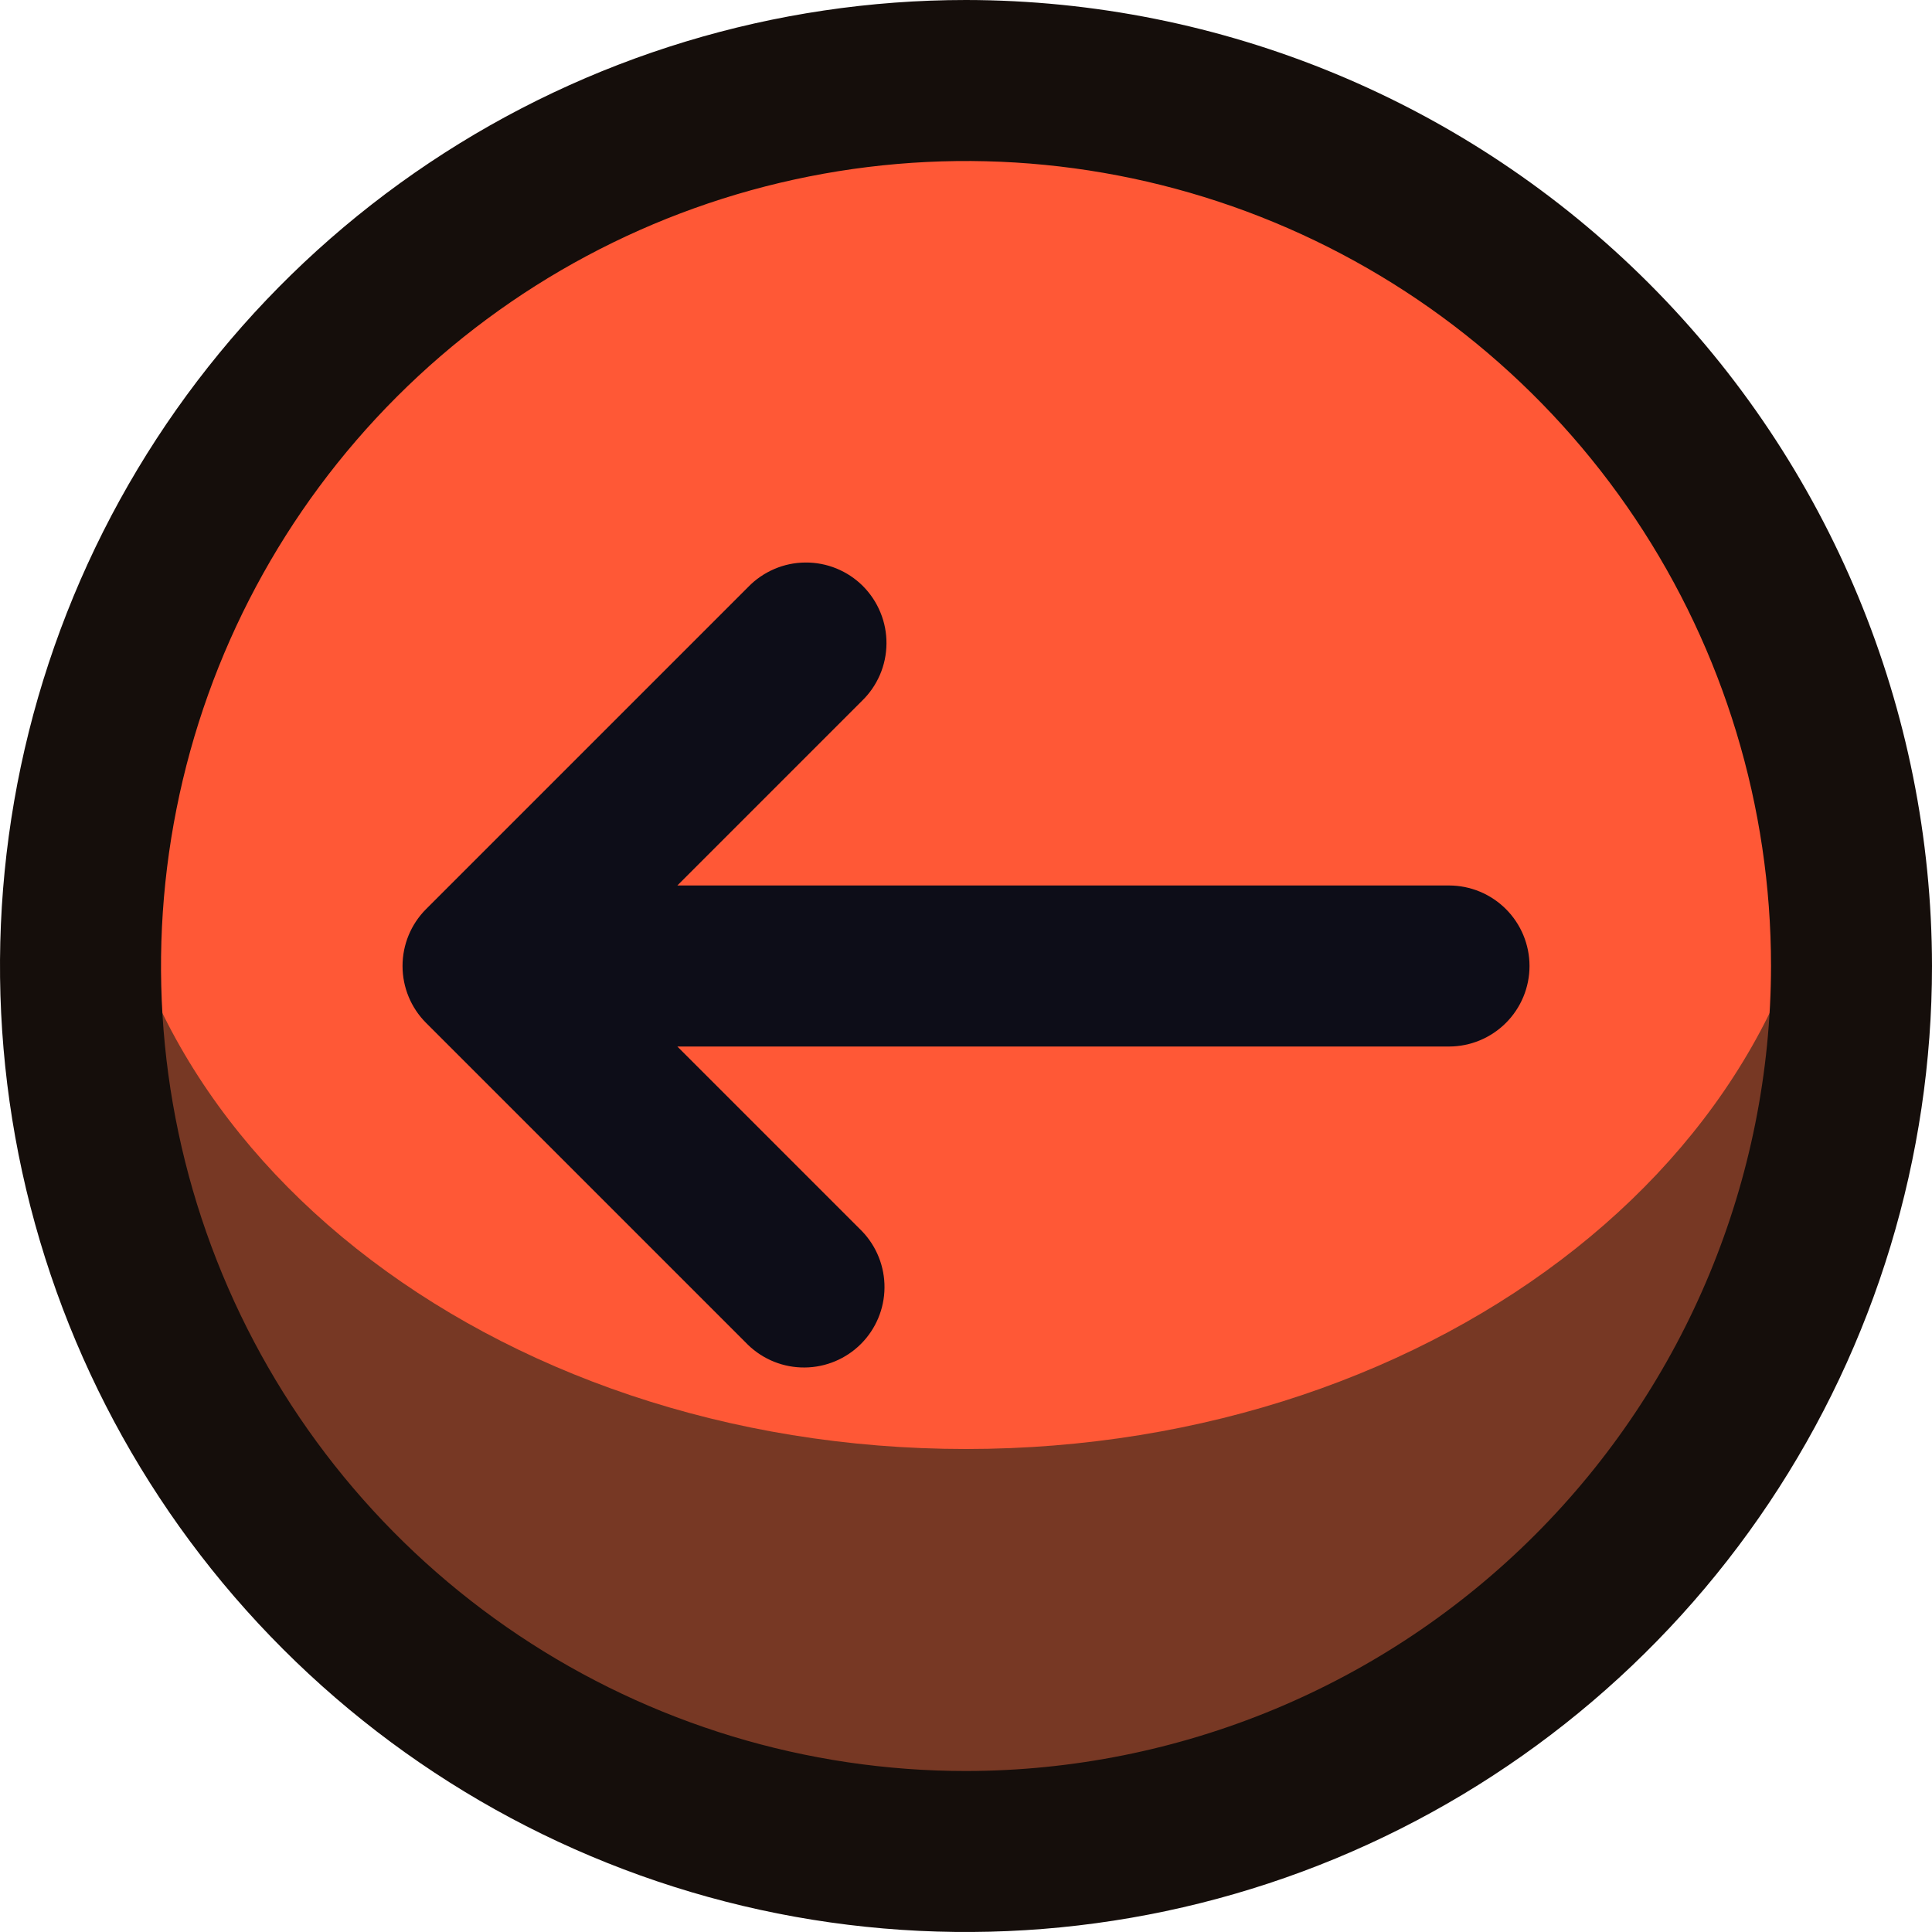 <svg width="37" height="37" viewBox="0 0 37 37" fill="none" xmlns="http://www.w3.org/2000/svg">
<g clip-path="url(#clip0_317_461)">
<path d="M35.458 18.5C35.458 22.998 33.672 27.311 30.491 30.491C27.311 33.672 22.998 35.458 18.5 35.458C14.002 35.458 9.689 33.672 6.509 30.491C3.328 27.311 1.542 22.998 1.542 18.5C1.54 17.202 1.69 15.909 1.989 14.646C2.861 10.922 4.967 7.602 7.965 5.225C10.962 2.849 14.675 1.556 18.5 1.556C22.325 1.556 26.038 2.849 29.035 5.225C32.033 7.602 34.139 10.922 35.011 14.646C35.31 15.909 35.46 17.202 35.458 18.5Z" fill="#773824"/>
<path d="M18.5 27.75C27.619 27.75 35.011 21.883 35.011 14.646C35.011 7.409 27.619 1.542 18.5 1.542C9.381 1.542 1.989 7.409 1.989 14.646C1.989 21.883 9.381 27.75 18.5 27.75Z" fill="#FF5836"/>
<path d="M18.5 0C14.841 0 11.264 1.085 8.222 3.118C5.18 5.151 2.808 8.04 1.408 11.42C0.008 14.801 -0.358 18.52 0.355 22.109C1.069 25.698 2.831 28.994 5.419 31.581C8.006 34.169 11.302 35.931 14.891 36.645C18.48 37.358 22.199 36.992 25.58 35.592C28.96 34.191 31.849 31.82 33.882 28.778C35.915 25.736 37 22.159 37 18.5C36.995 13.595 35.044 8.893 31.576 5.424C28.107 1.956 23.405 0.005 18.5 0ZM18.5 33.917C15.451 33.917 12.47 33.013 9.935 31.319C7.4 29.625 5.424 27.217 4.257 24.4C3.09 21.583 2.785 18.483 3.38 15.492C3.974 12.502 5.443 9.755 7.599 7.599C9.755 5.443 12.502 3.974 15.492 3.38C18.483 2.785 21.583 3.09 24.4 4.257C27.217 5.424 29.625 7.4 31.319 9.935C33.013 12.47 33.917 15.451 33.917 18.5C33.912 22.587 32.286 26.506 29.396 29.396C26.506 32.286 22.587 33.912 18.5 33.917Z" fill="#150E0B"/>
<path d="M27.75 16.958H12.972L16.507 13.423C16.654 13.281 16.771 13.111 16.852 12.923C16.933 12.735 16.975 12.533 16.977 12.328C16.979 12.123 16.94 11.92 16.862 11.731C16.785 11.541 16.67 11.369 16.526 11.224C16.381 11.079 16.209 10.965 16.019 10.887C15.83 10.81 15.627 10.771 15.422 10.773C15.217 10.774 15.015 10.817 14.827 10.898C14.639 10.979 14.469 11.096 14.327 11.243L8.16 17.41C7.871 17.699 7.709 18.091 7.709 18.5C7.709 18.909 7.871 19.301 8.16 19.59L14.327 25.757C14.617 26.037 15.007 26.193 15.411 26.189C15.815 26.186 16.202 26.024 16.488 25.738C16.774 25.452 16.936 25.065 16.939 24.661C16.943 24.257 16.787 23.867 16.507 23.577L12.972 20.042H27.75C28.159 20.042 28.551 19.879 28.84 19.59C29.129 19.301 29.292 18.909 29.292 18.5C29.292 18.091 29.129 17.699 28.84 17.41C28.551 17.121 28.159 16.958 27.75 16.958Z" fill="#0D0D18"/>
</g>
<defs>
<clipPath id="clip0_317_461">
<rect width="37" height="37" fill="white"/>
</clipPath>
</defs>
</svg>
